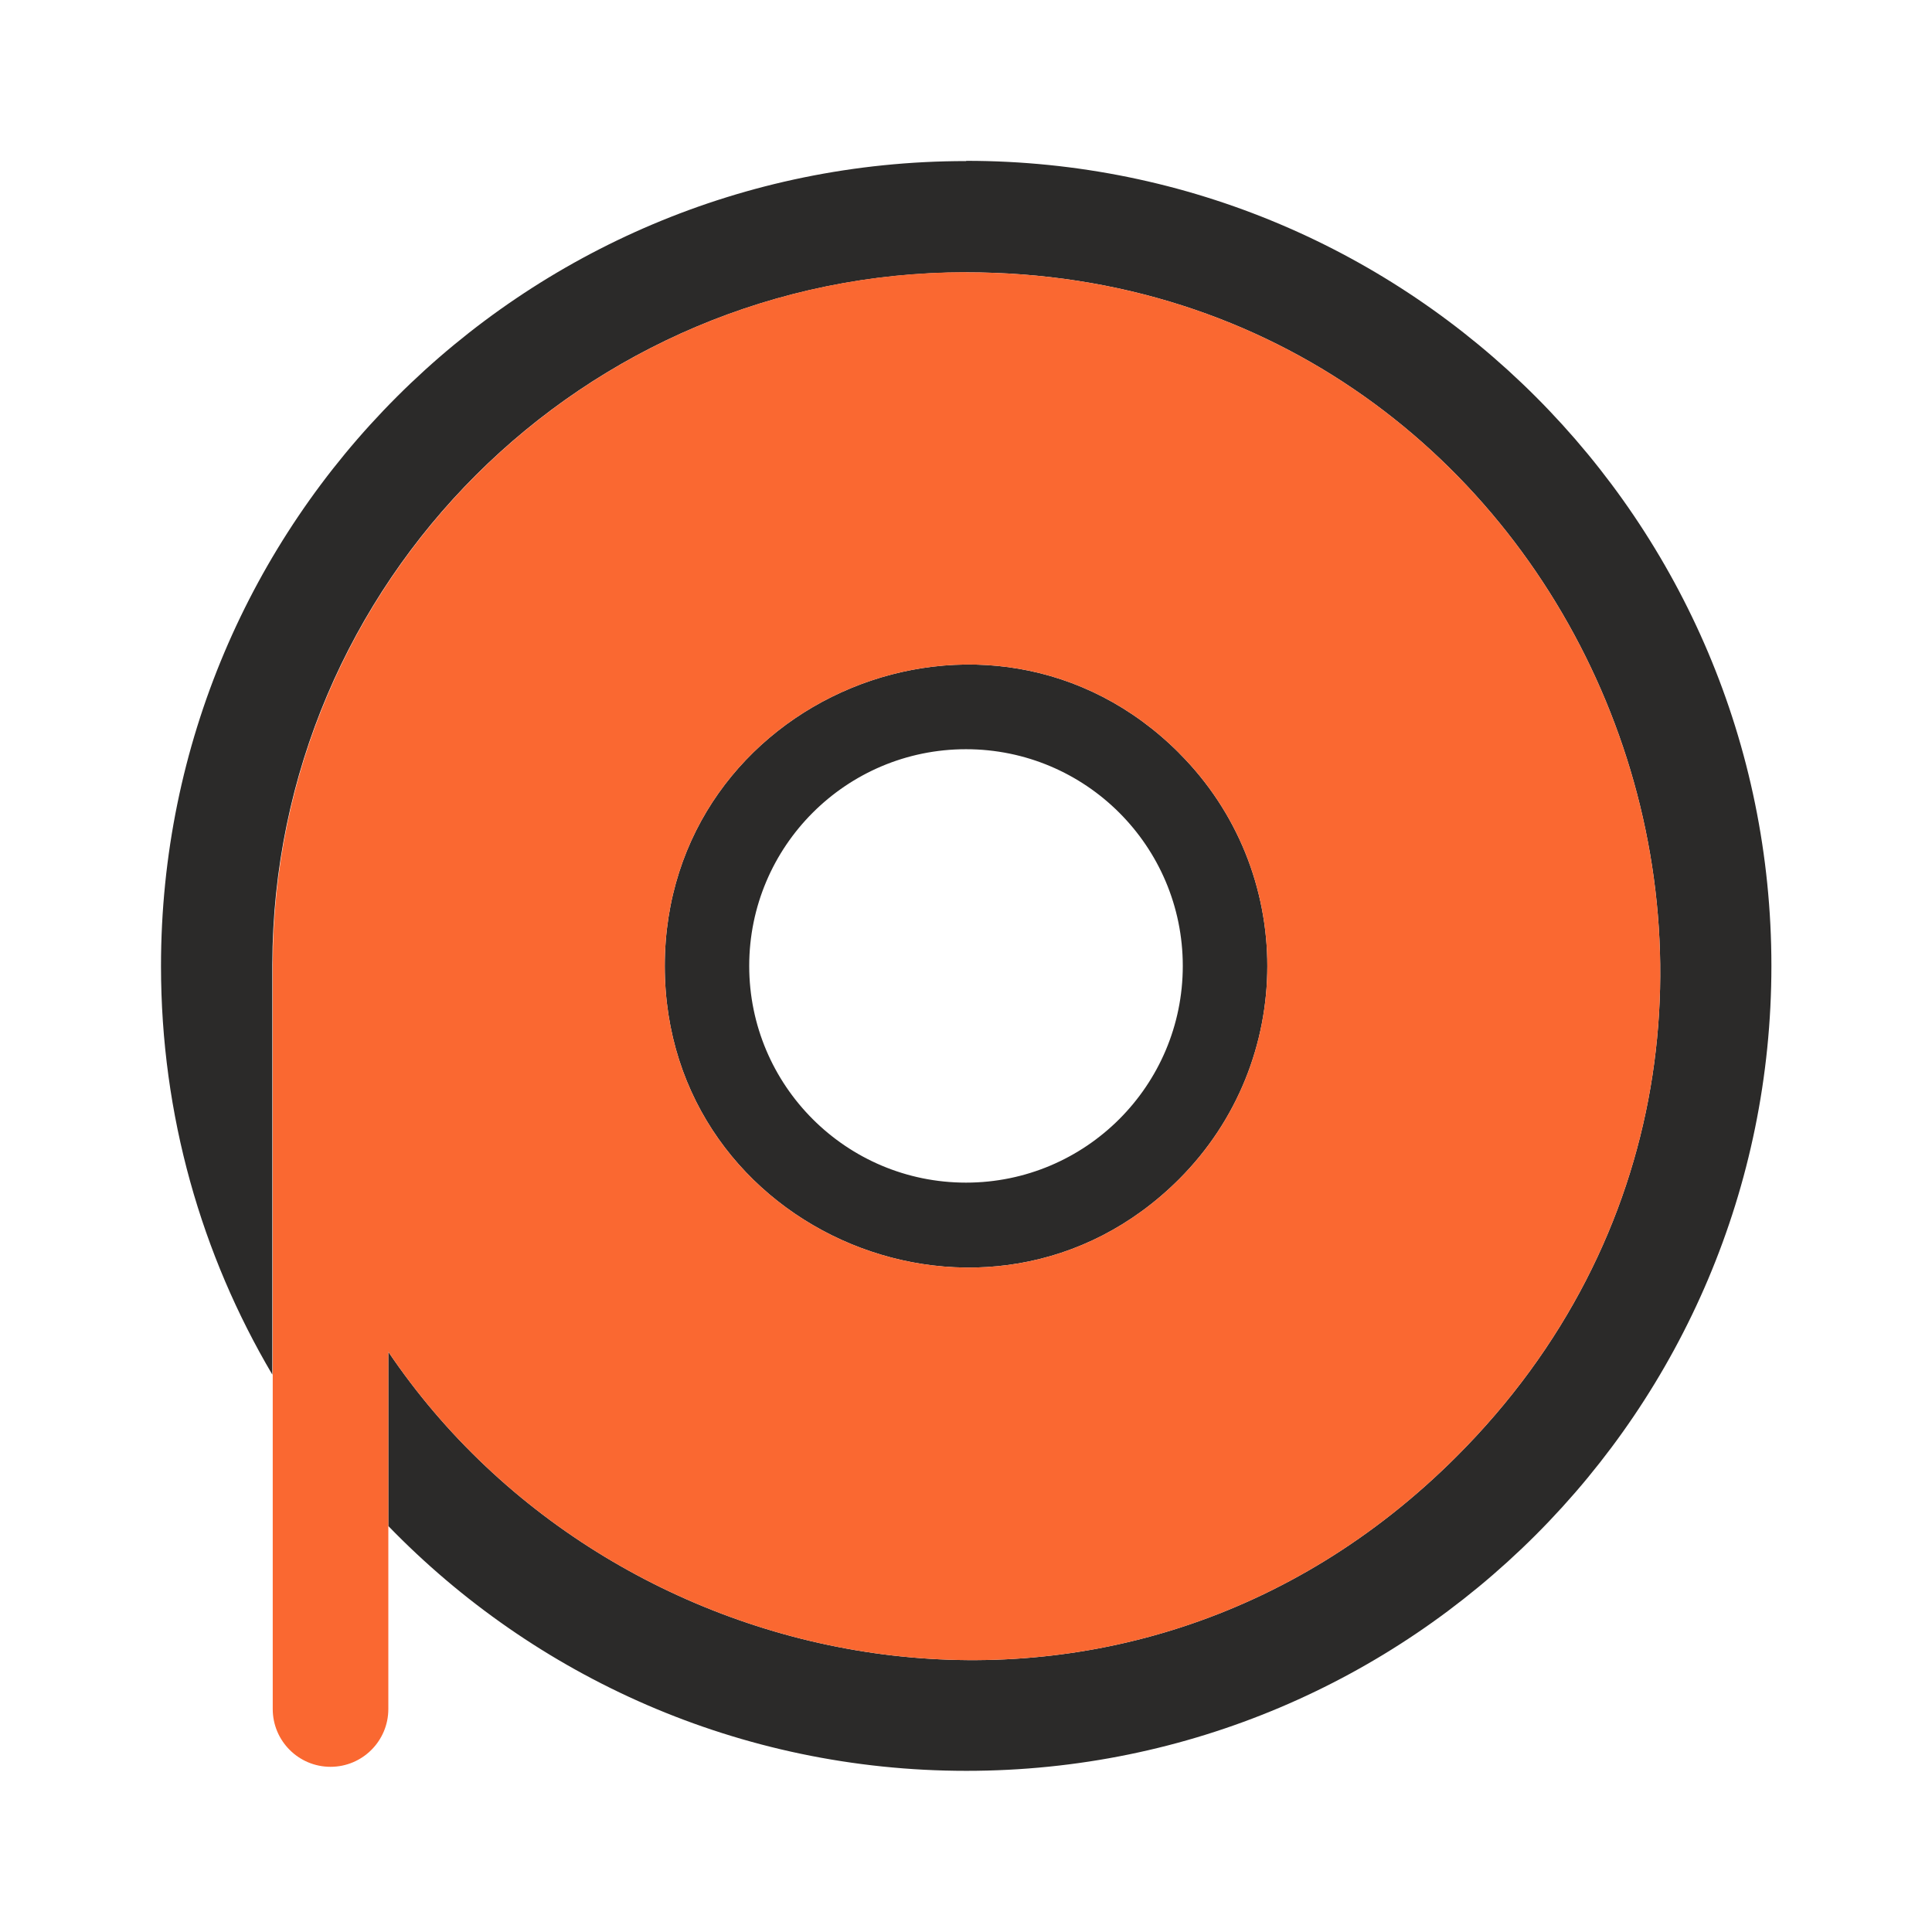<svg xmlns="http://www.w3.org/2000/svg" fill-rule="evenodd" clip-rule="evenodd" image-rendering="optimizeQuality" shape-rendering="geometricPrecision" text-rendering="geometricPrecision" viewBox="0 0 24 24">
  <path fill="#2B2A29" d="M12 2.001c-5.523 0-10 4.477-10 10 0 1.853.504 3.587 1.383 5.075V11.98C3.394 7.23 7.248 3.383 12 3.383c7.653 0 11.51 9.296 6.094 14.71-4.11 4.11-10.45 2.879-13.27-1.3v2.164c1.817 1.875 4.363 3.041 7.181 3.041 5.523 0 10-4.477 10-10s-4.477-10-10-10zm2.647 7.353c-2.351-2.352-6.389-.678-6.389 2.647 0 3.324 4.038 4.998 6.389 2.647 1.461-1.462 1.462-3.832 0-5.293zM12 9.307c-1.487 0-2.693 1.206-2.693 2.692s1.206 2.692 2.693 2.692 2.693-1.206 2.693-2.692-1.206-2.692-2.693-2.692z"/>
  <path fill="#fa6831" d="M12 3.383c7.653 0 11.51 9.296 6.094 14.71-4.11 4.11-10.45 2.879-13.27-1.3v4.437c0 .397-.322.718-.718.718-.397 0-.718-.322-.718-.718v-9.252c.011-4.75 3.865-8.597 8.617-8.597zm2.647 5.971c-2.351-2.352-6.389-.678-6.389 2.647 0 3.324 4.038 4.998 6.389 2.647 1.461-1.462 1.462-3.832 0-5.293z"/>
</svg>